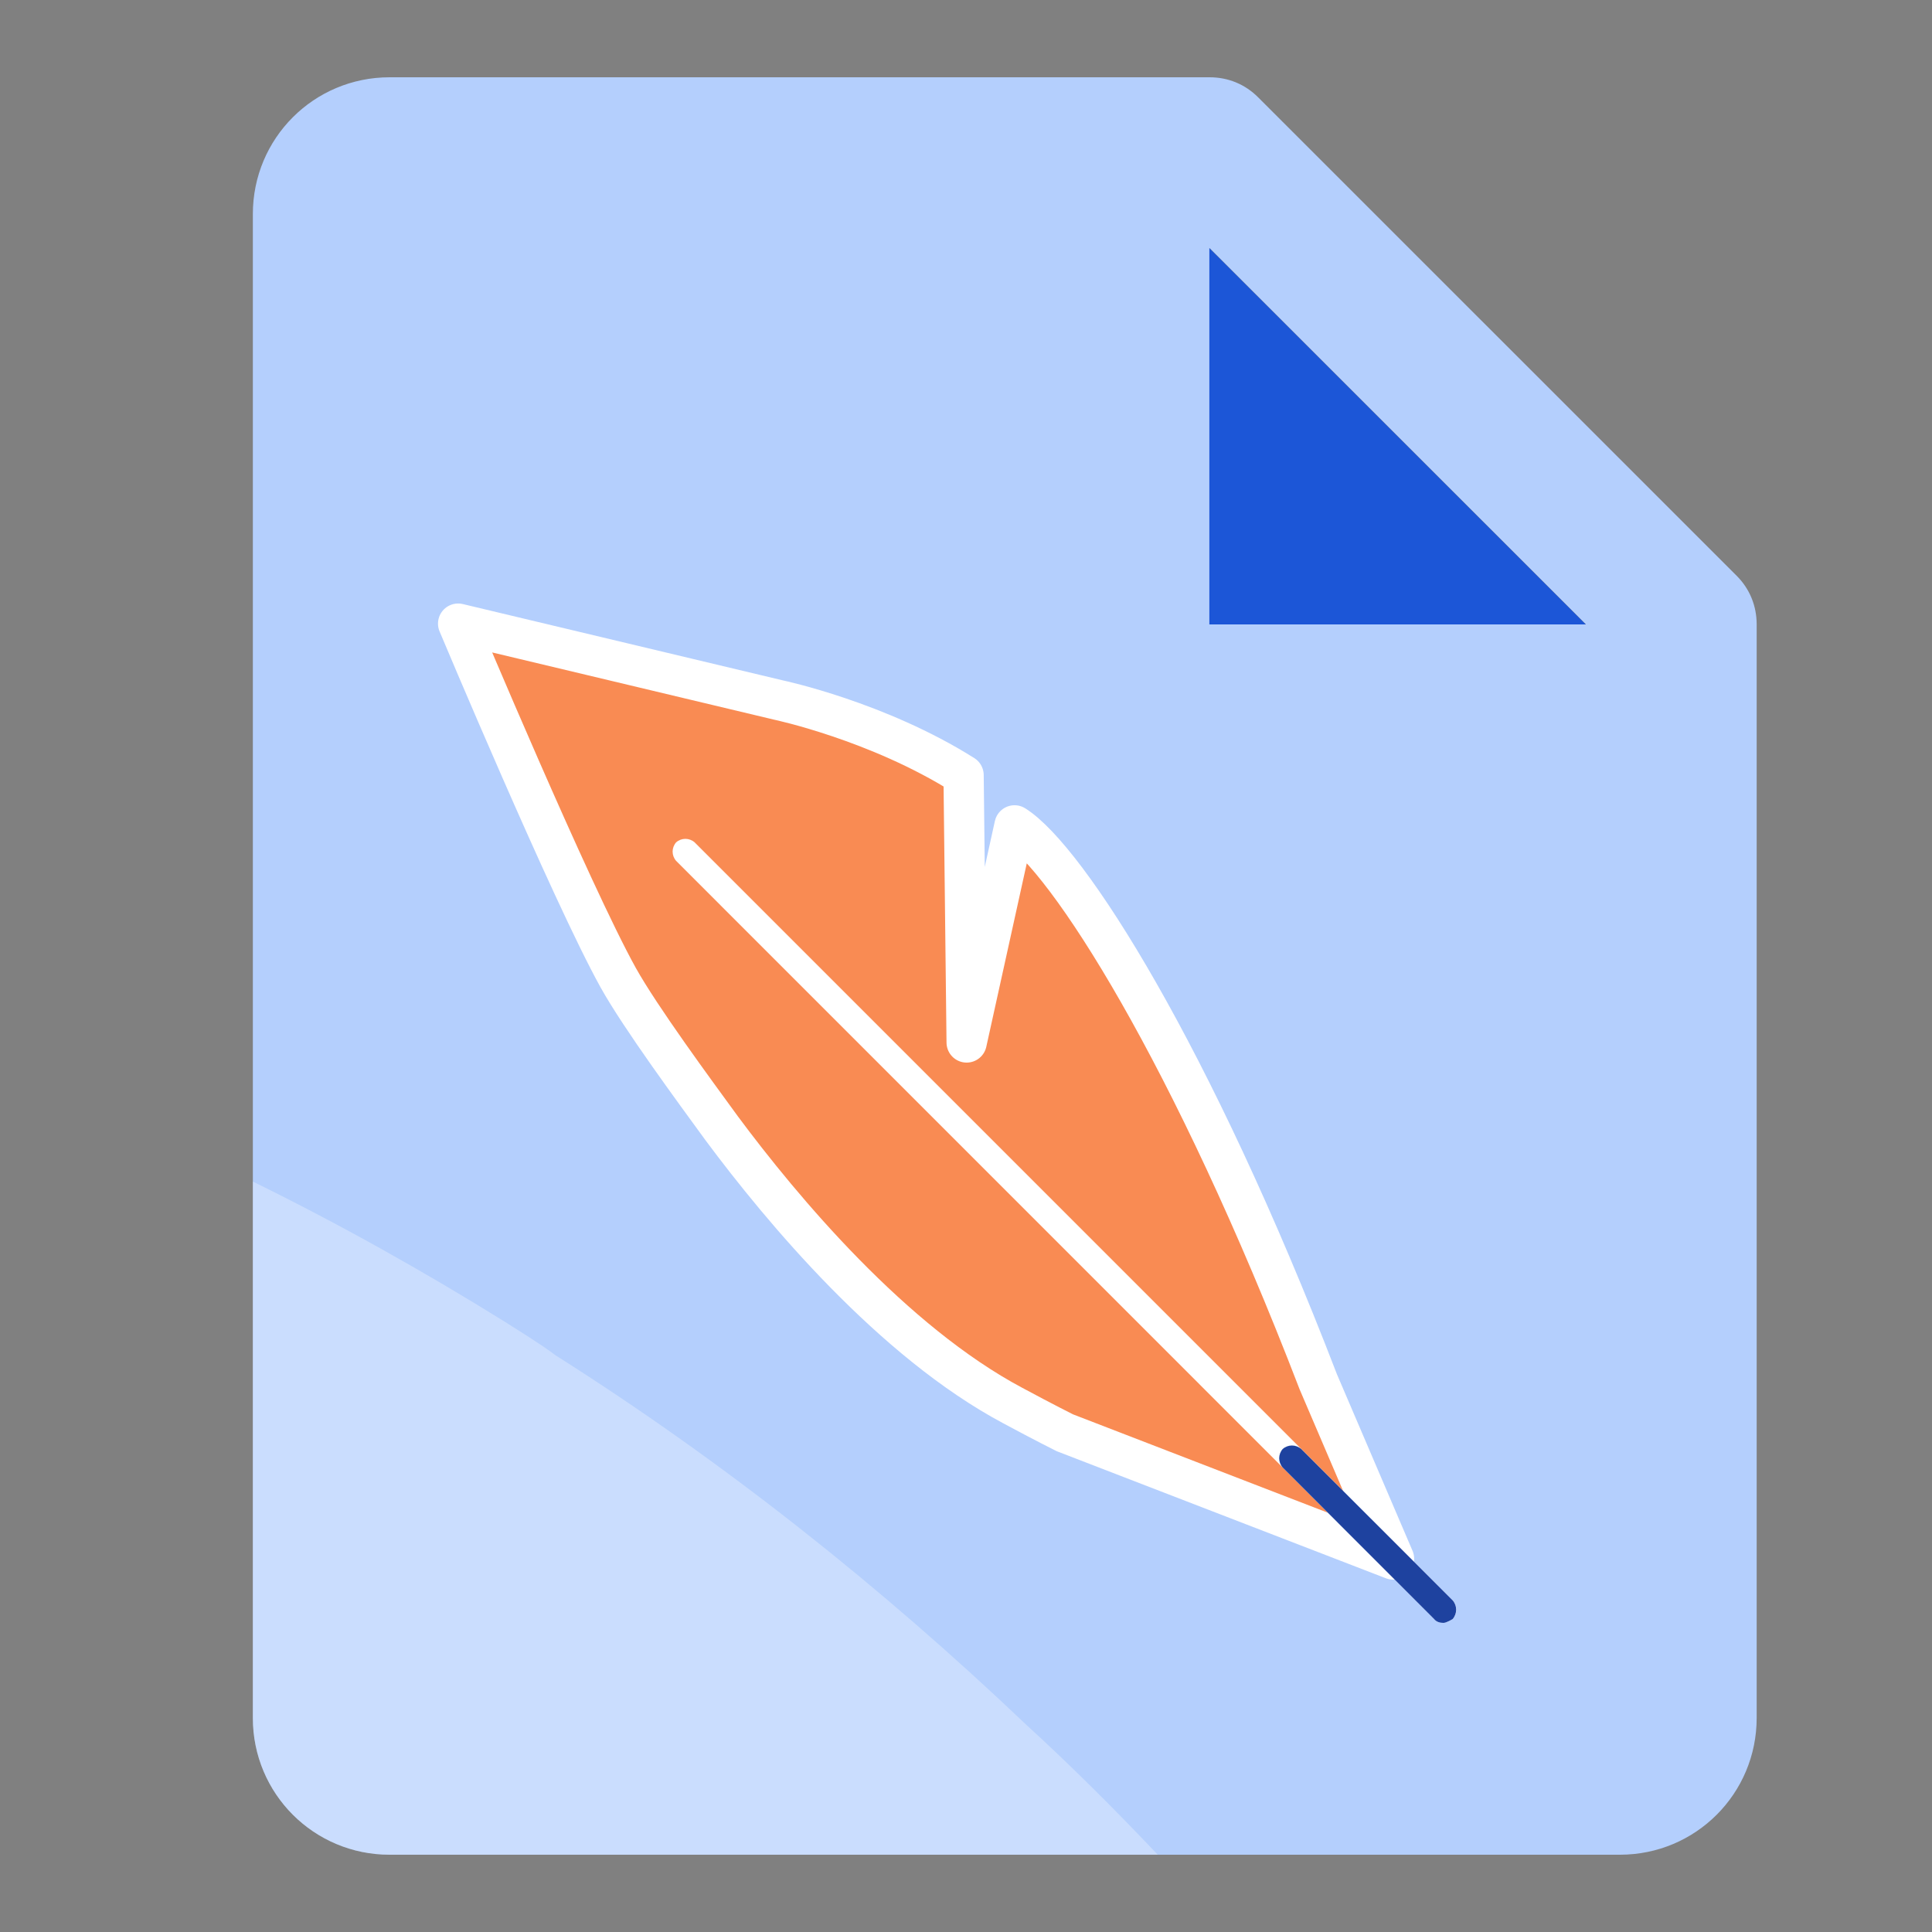 <svg width="24" height="24" viewBox="0 0 24 24" fill="none" xmlns="http://www.w3.org/2000/svg">
<rect x="0" y="0" width="24" height="24" fill="#808080" stroke="none"/>
<path d="M21.573 7.152L15.63 1.21C15.467 1.046 15.256 0.96 15.025 0.96H4.84C3.899 0.96 3.141 1.718 3.141 2.659V21.341C3.141 22.282 3.899 23.04 4.84 23.04H20.123C21.064 23.04 21.822 22.282 21.822 21.341V7.757C21.822 7.526 21.736 7.315 21.573 7.152ZM15.025 7.757V3.082L19.701 7.757H15.025Z" fill="#B4CFFD"/>
<path d="M15.023 3.082V7.757H19.699L15.023 3.082Z" fill="#1C56D7"/>
<path d="M17.307 19.373L13.227 17.798C13.227 17.798 12.959 17.664 12.584 17.462C11.087 16.666 9.714 15.024 8.965 14.016C8.629 13.555 7.957 12.643 7.679 12.144C7.093 11.088 5.691 7.747 5.691 7.747L9.675 8.697C9.675 8.697 10.904 8.957 11.97 9.629L12.008 12.95L12.603 10.253C13.256 10.665 14.802 13.075 16.376 17.165L17.317 19.363L17.307 19.373Z" fill="#F98B53"/>
<path d="M17.307 19.373L13.227 17.798C13.227 17.798 12.959 17.664 12.584 17.462C11.087 16.666 9.714 15.024 8.965 14.016C8.629 13.555 7.957 12.643 7.679 12.144C7.093 11.088 5.691 7.747 5.691 7.747L9.675 8.697C9.675 8.697 10.904 8.957 11.97 9.629L12.008 12.95L12.603 10.253C13.256 10.665 14.802 13.075 16.376 17.165L17.317 19.363L17.307 19.373Z" stroke="white" stroke-width="0.5" stroke-linecap="round" stroke-linejoin="round"/>
<path d="M18.047 20.112C18.047 20.112 17.97 20.16 17.931 20.16C17.893 20.16 17.845 20.151 17.816 20.112L8.399 10.694C8.341 10.627 8.341 10.531 8.399 10.464C8.466 10.406 8.562 10.406 8.629 10.464L18.047 19.882C18.104 19.949 18.104 20.045 18.047 20.112Z" fill="white"/>
<path d="M18.046 20.112C18.046 20.112 17.969 20.16 17.931 20.16C17.892 20.16 17.844 20.15 17.815 20.112L15.934 18.23C15.876 18.163 15.876 18.067 15.934 18C16.001 17.942 16.097 17.942 16.164 18L18.046 19.881C18.103 19.948 18.103 20.044 18.046 20.112Z" fill="#1E429F"/>
<g style="mix-blend-mode:screen" opacity="0.3">
<path d="M14.382 23.04H4.84C3.899 23.04 3.141 22.281 3.141 21.341V14.678C4.216 15.206 5.262 15.792 6.28 16.425C6.491 16.56 6.712 16.694 6.904 16.838C8.997 18.163 10.945 19.709 12.75 21.427C13.317 21.945 13.854 22.483 14.382 23.04Z" fill="white"/>
</g>
</svg>
